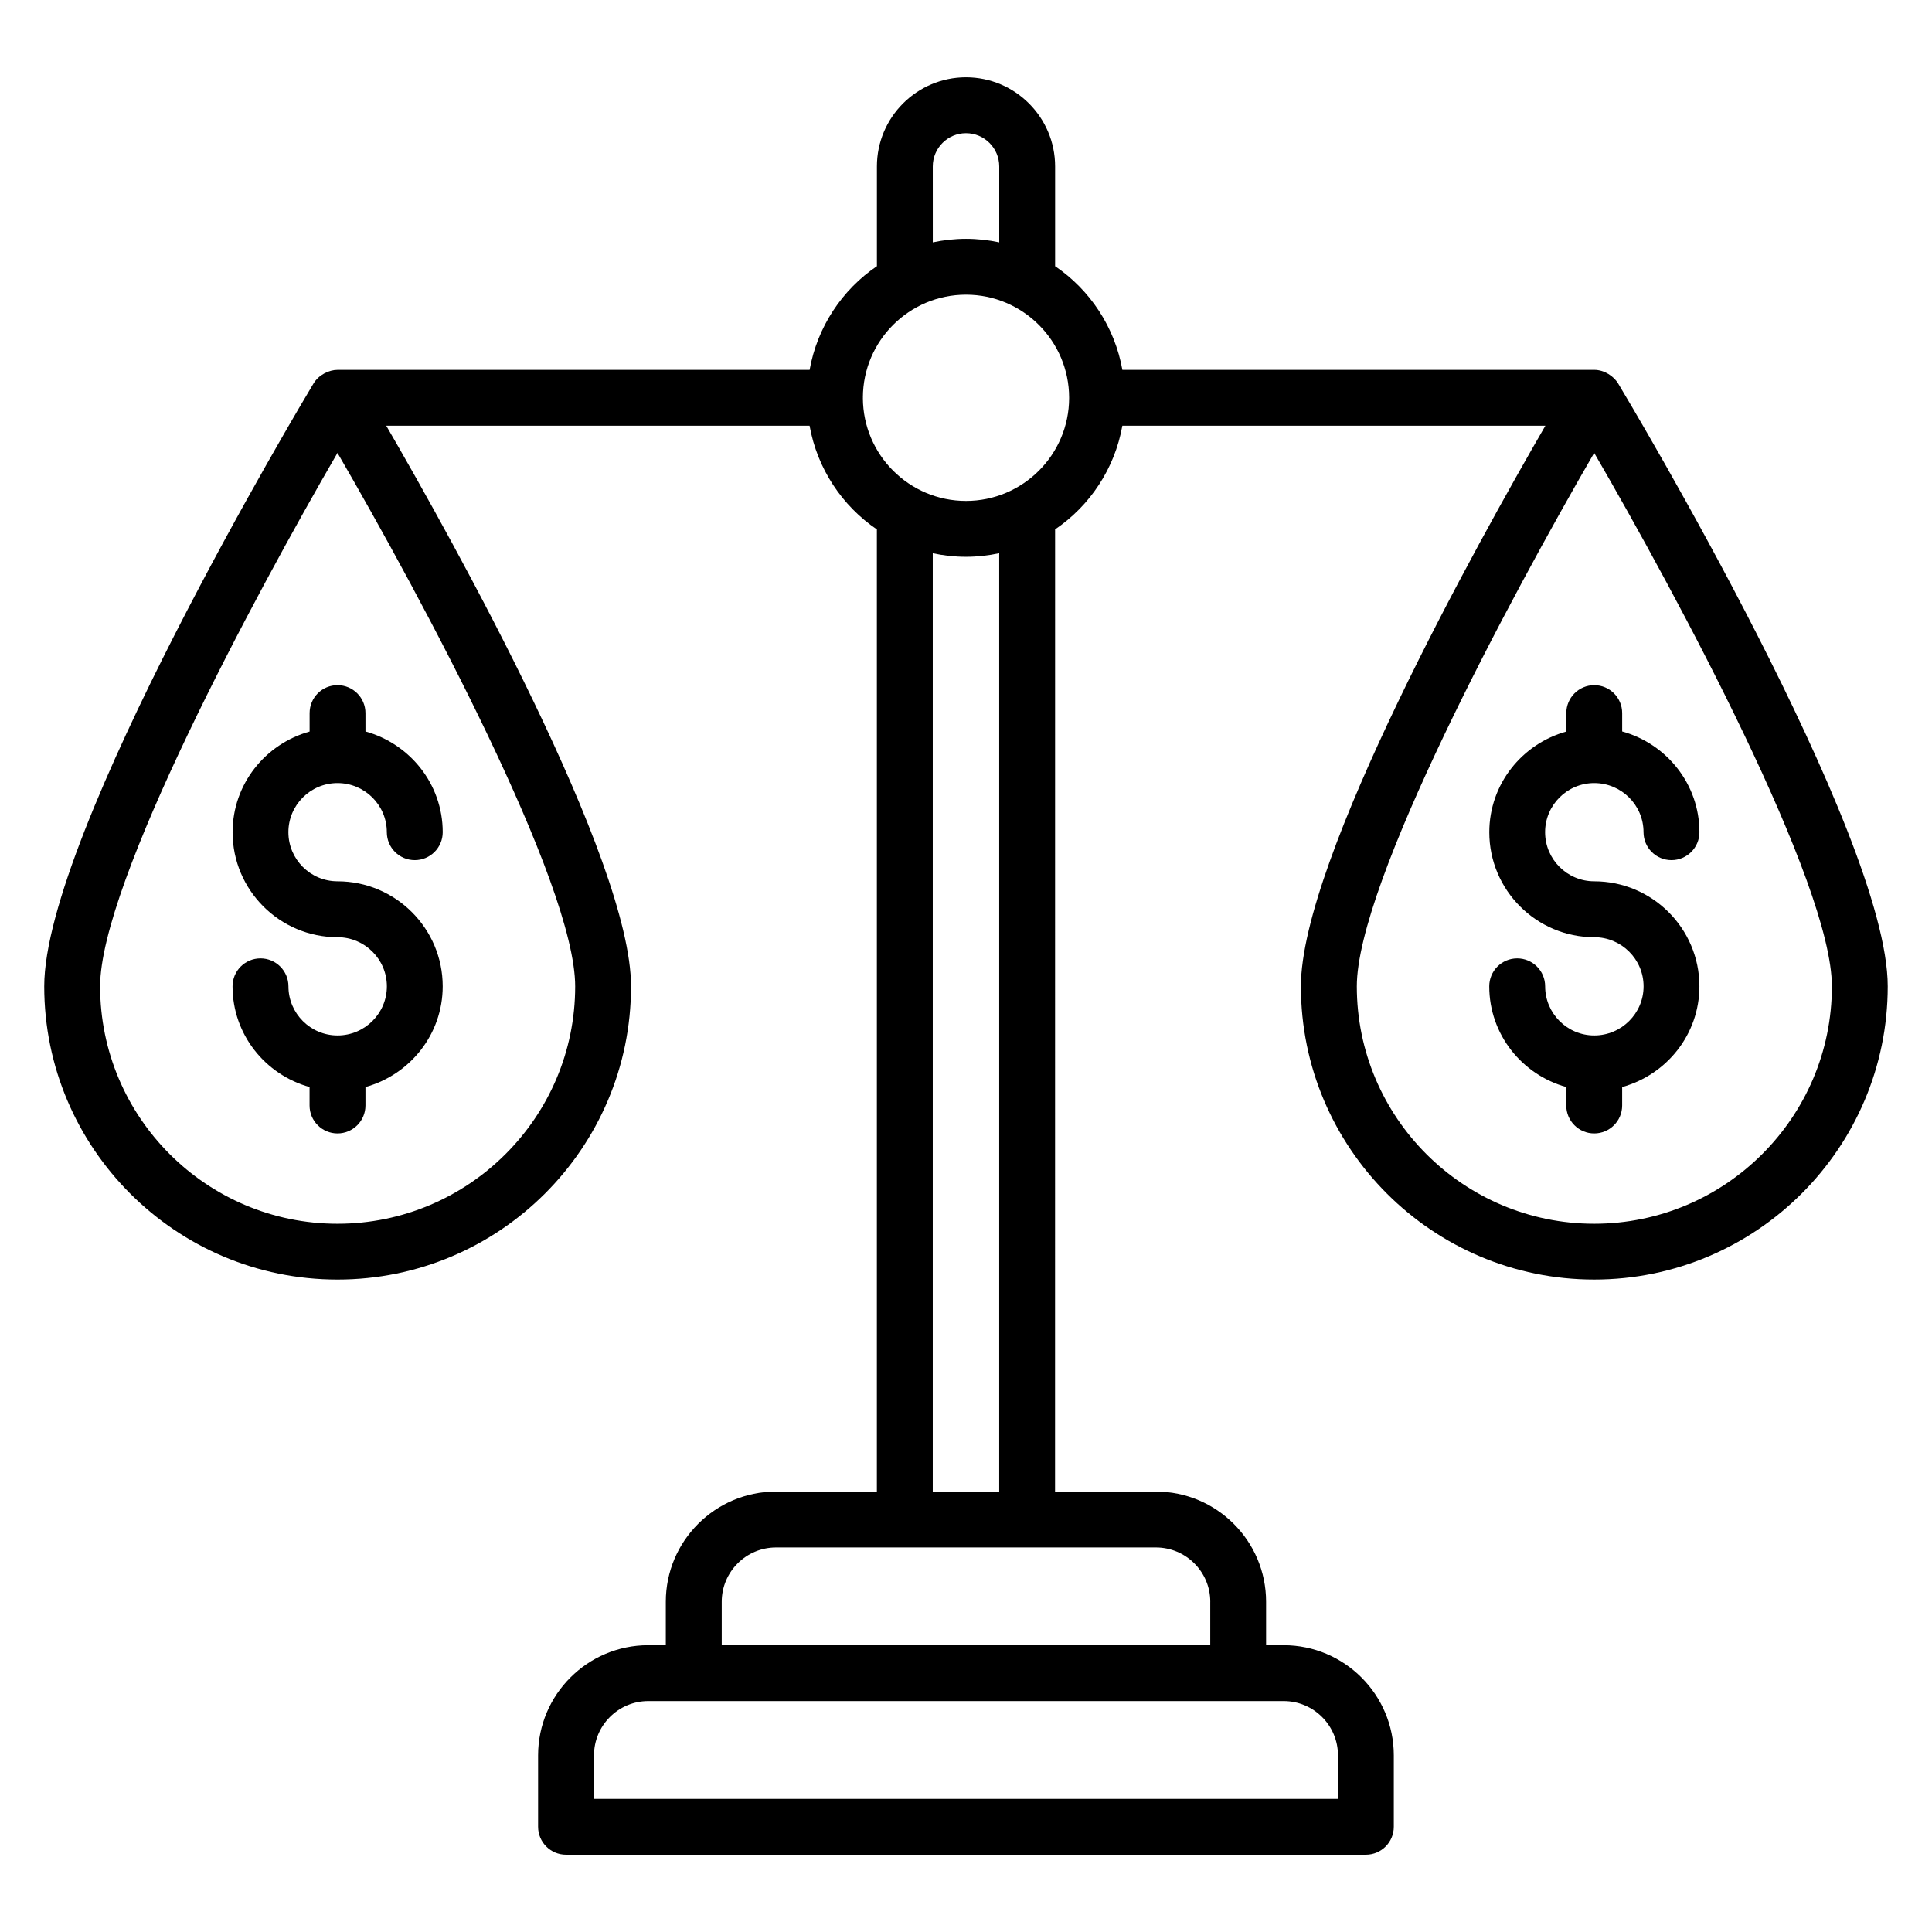 <?xml version="1.0" encoding="UTF-8"?>
<!-- Uploaded to: SVG Repo, www.svgrepo.com, Generator: SVG Repo Mixer Tools -->
<svg fill="#000000" width="800px" height="800px" version="1.1" viewBox="144 144 512 512" xmlns="http://www.w3.org/2000/svg">
 <g>
  <path d="m566.48 242.02h-125.04c-2.031-11.383-8.609-21.215-17.824-27.473v-26.441c0-13.016-10.594-23.617-23.617-23.617-13.016 0-23.609 10.594-23.609 23.617v26.434c-9.223 6.258-15.801 16.09-17.832 27.48h-125.11c-2.238 0-4.977 1.305-6.359 3.609-2.918 4.856-71.367 119.32-71.367 159.76 0 42.855 34.855 77.707 77.707 77.707 42.898 0 77.801-34.855 77.801-77.707 0-33.551-47.121-117.96-64.871-148.57h112.19c2.031 11.391 8.609 21.215 17.832 27.48v254.98h-26.734c-16.098 0-29.199 13.098-29.199 29.199v11.52h-4.648c-16.098 0-29.199 13.098-29.199 29.199v18.914c0 4.09 3.312 7.406 7.406 7.406h211.96c4.09 0 7.406-3.312 7.406-7.406v-18.914c0-16.098-13.09-29.199-29.191-29.199h-4.656v-11.52c0-16.098-13.098-29.199-29.199-29.199h-26.727l0.012-254.99c9.223-6.258 15.801-16.09 17.824-27.473h112.11c-17.727 30.602-64.793 115.01-64.793 148.57 0 42.855 34.863 77.707 77.715 77.707 42.902 0.004 77.801-34.852 77.801-77.707 0-40.449-68.535-154.91-71.449-159.77-1.113-1.836-3.578-3.602-6.344-3.602zm-139.15 7.449c-0.023 15.047-12.273 27.281-27.328 27.281-15.047 0-27.281-12.223-27.328-27.258 0-0.023 0.016-0.047 0.016-0.07 0-0.023-0.016-0.047-0.016-0.07 0.039-15.039 12.273-27.258 27.328-27.258s27.297 12.238 27.328 27.281c0 0.016-0.008 0.031-0.008 0.047 0 0.02 0.008 0.031 0.008 0.047zm-36.133-61.363c0-4.856 3.945-8.809 8.801-8.809 4.856 0 8.809 3.953 8.809 8.809v20.121c-2.836-0.602-5.785-0.938-8.805-0.938-3.023 0-5.961 0.336-8.801 0.938zm-157.76 280.2c-34.688 0-62.906-28.223-62.906-62.906 0-27.281 40.832-103.32 62.906-141.38 22.105 38.059 62.992 114.09 62.992 141.38 0.004 34.684-28.262 62.906-62.992 62.906zm265.14 140.89v11.52h-197.16v-11.52c0-7.938 6.457-14.391 14.391-14.391h168.38c7.934 0 14.391 6.457 14.391 14.391zm-33.848-40.711v11.52h-129.46v-11.52c0-7.938 6.457-14.391 14.391-14.391h100.68c7.938 0.004 14.395 6.453 14.395 14.391zm-55.922-29.199h-17.617v-248.67c2.84 0.609 5.785 0.938 8.801 0.938 3.023 0 5.969-0.336 8.809-0.945v248.68zm157.67-70.98c-34.695 0-62.906-28.223-62.906-62.906 0-27.281 40.832-103.31 62.906-141.38 22.105 38.059 62.992 114.1 62.992 141.38 0 34.684-28.258 62.906-62.992 62.906z"/>
  <path d="m559.09 332.98v4.887c-11.734 3.266-20.41 13.93-20.41 26.688 0 15.336 12.473 27.816 27.816 27.816 7.207 0 13.07 5.84 13.07 13.016 0 7.176-5.863 13.016-13.07 13.016-7.176 0-13.016-5.832-13.016-13.016 0-4.09-3.312-7.406-7.406-7.406-4.09 0-7.406 3.312-7.406 7.406 0 12.762 8.68 23.426 20.41 26.688v4.887c0 4.09 3.312 7.406 7.406 7.406 4.09 0 7.406-3.312 7.406-7.406v-4.887c11.762-3.258 20.473-13.93 20.473-26.695 0-15.336-12.504-27.824-27.879-27.824-7.176 0-13.016-5.832-13.016-13.016 0-7.176 5.832-13.016 13.016-13.016 7.207 0 13.07 5.832 13.07 13.016 0 4.09 3.312 7.406 7.406 7.406 4.09 0 7.406-3.312 7.406-7.406 0-12.762-8.711-23.434-20.473-26.695v-4.863c0-4.09-3.312-7.406-7.406-7.406-4.082 0-7.398 3.316-7.398 7.406z"/>
  <path d="m226.05 332.98v4.887c-11.734 3.266-20.41 13.93-20.41 26.688 0 15.336 12.473 27.816 27.816 27.816 7.207 0 13.07 5.84 13.07 13.016 0 7.176-5.863 13.016-13.07 13.016-7.176 0-13.016-5.832-13.016-13.016 0-4.09-3.312-7.406-7.406-7.406-4.09 0-7.406 3.312-7.406 7.406 0 12.762 8.68 23.426 20.41 26.688v4.887c0 4.09 3.312 7.406 7.406 7.406 4.09 0 7.406-3.312 7.406-7.406v-4.887c11.762-3.258 20.473-13.93 20.473-26.695 0-15.336-12.504-27.824-27.879-27.824-7.176 0-13.016-5.832-13.016-13.016 0-7.176 5.832-13.016 13.016-13.016 7.207 0 13.07 5.832 13.07 13.016 0 4.09 3.312 7.406 7.406 7.406 4.09 0 7.406-3.312 7.406-7.406 0-12.762-8.711-23.434-20.473-26.695l-0.004-4.863c0-4.09-3.312-7.406-7.406-7.406-4.09 0-7.394 3.316-7.394 7.406z"/>
 </g>
</svg>